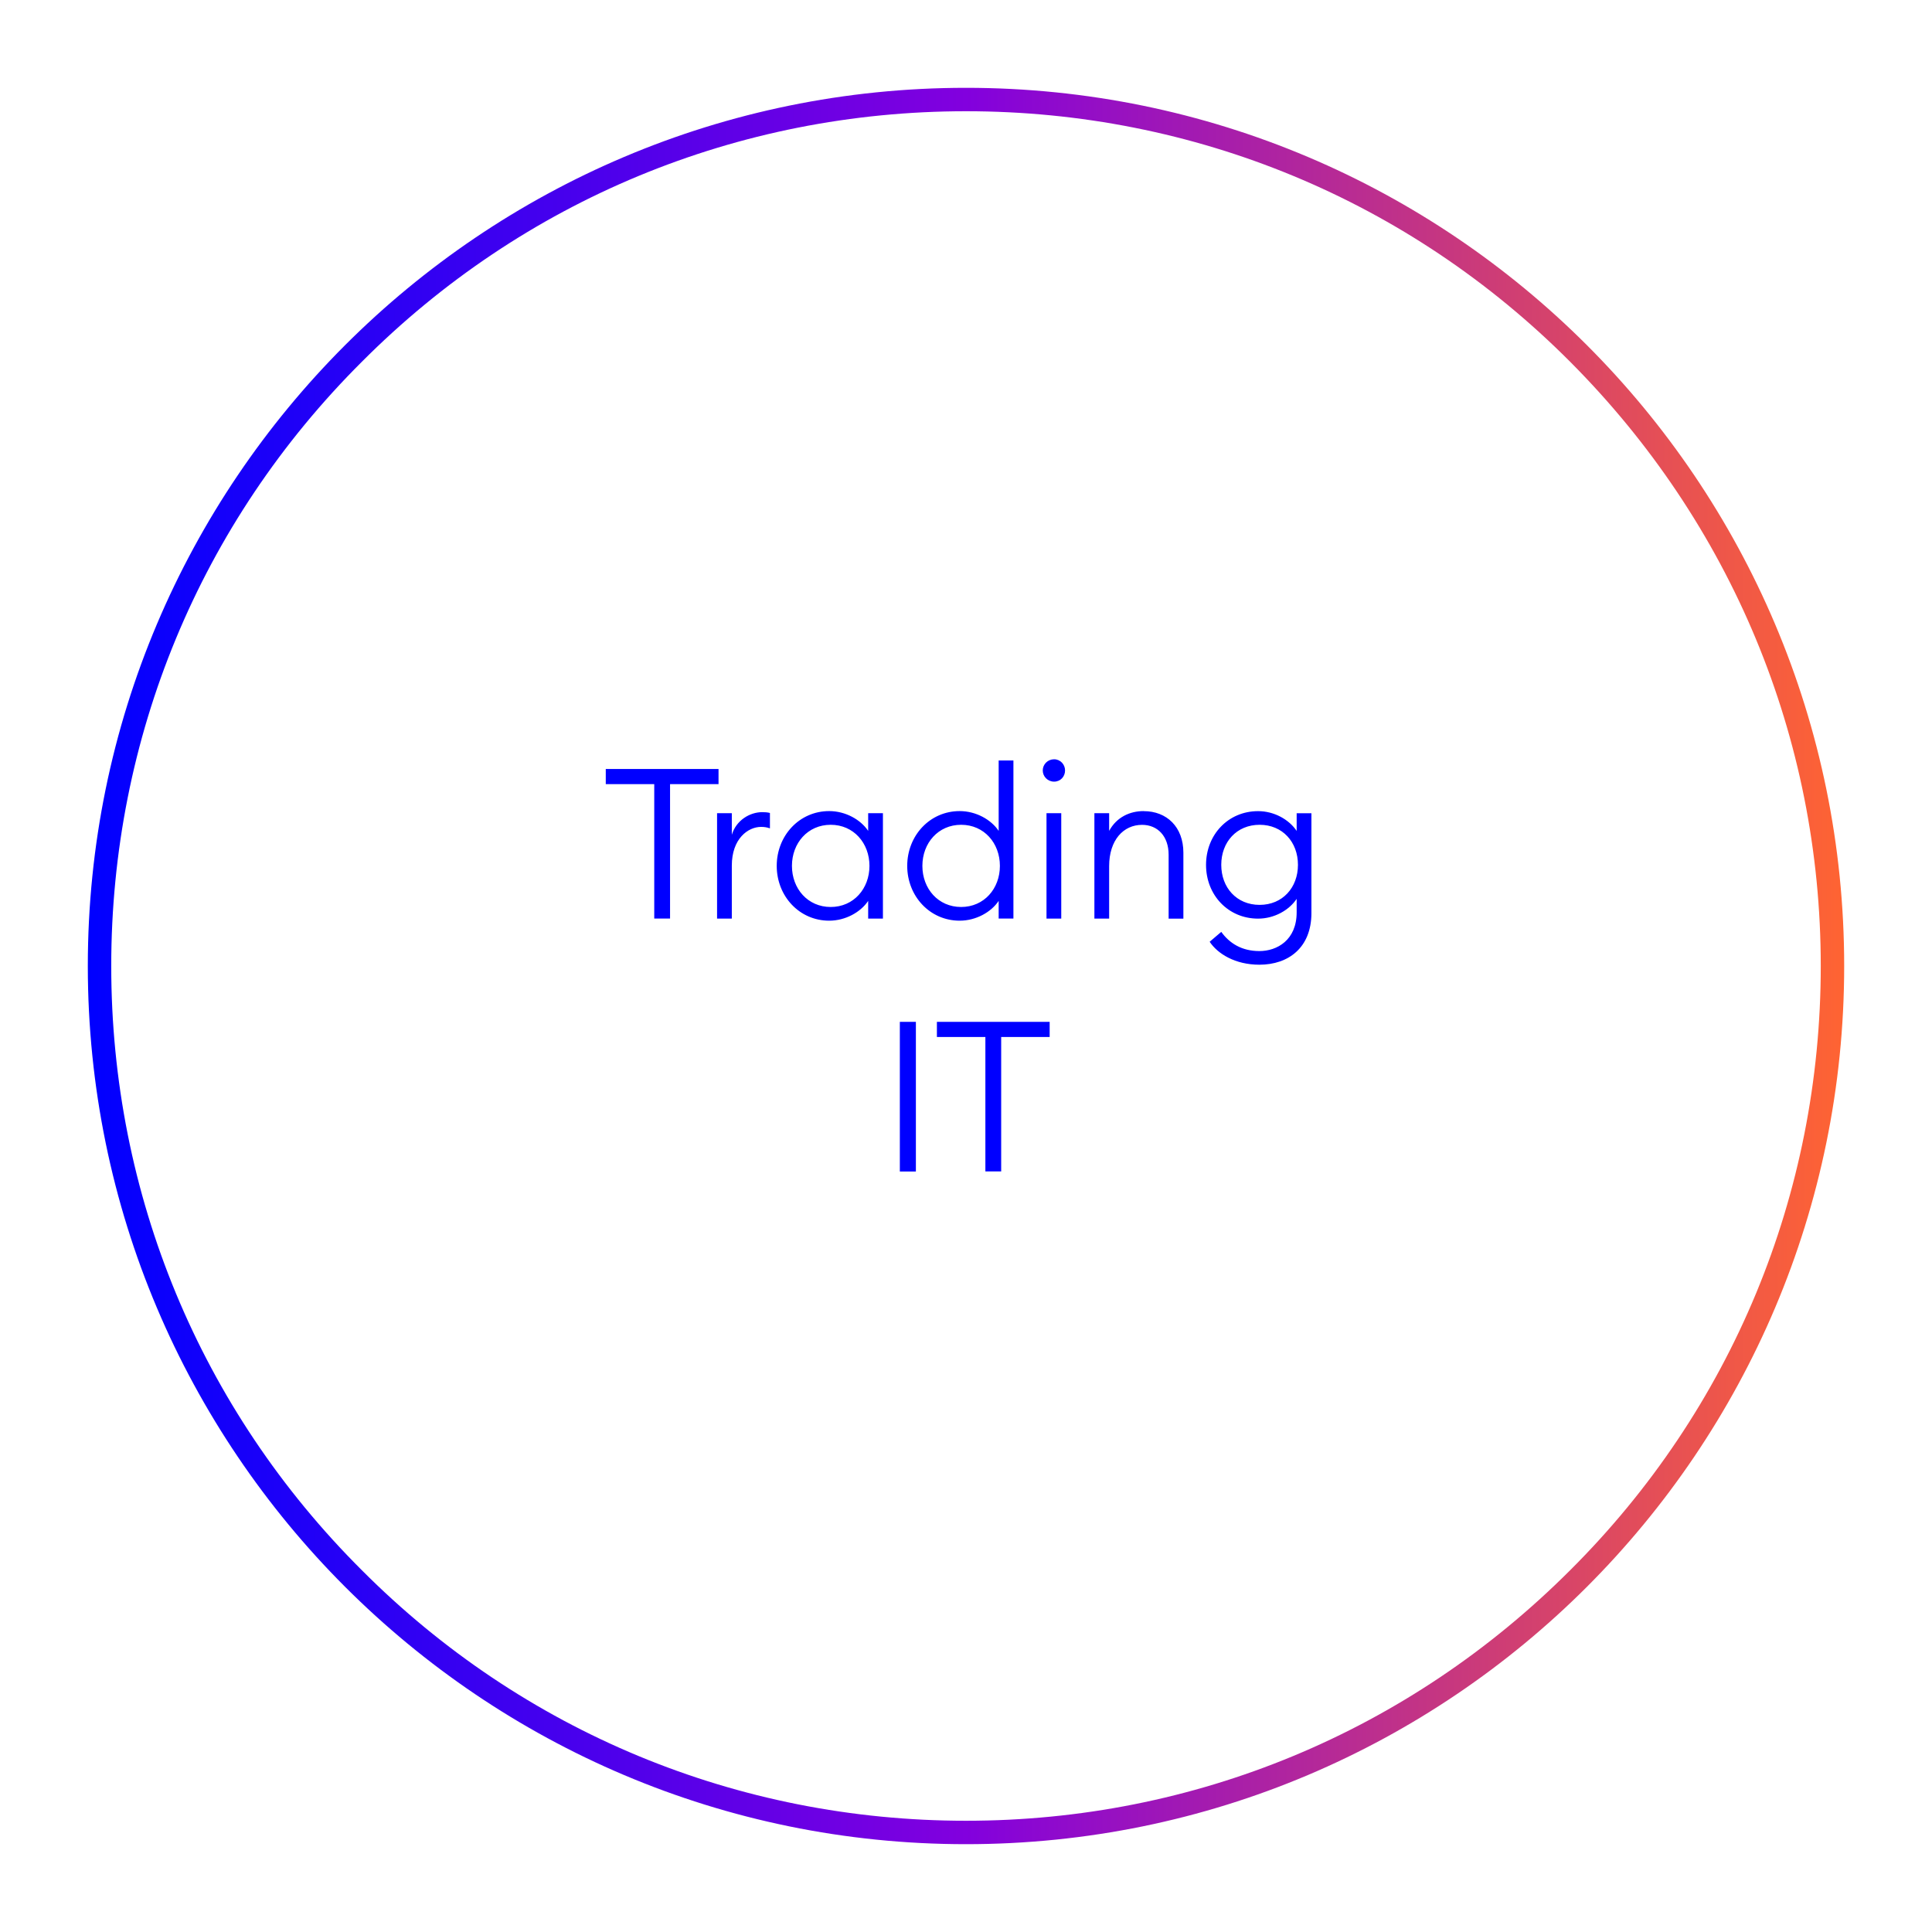 <?xml version="1.0" encoding="UTF-8"?>
<svg id="Calque_1" data-name="Calque 1" xmlns="http://www.w3.org/2000/svg" xmlns:xlink="http://www.w3.org/1999/xlink" viewBox="0 0 330 330">
  <defs>
    <style>
      .cls-1 {
        fill: blue;
      }

      .cls-2 {
        fill: url(#Dégradé_sans_nom_10);
      }
    </style>
    <linearGradient id="Dégradé_sans_nom_10" data-name="Dégradé sans nom 10" x1="15" y1="-694.34" x2="315" y2="-694.34" gradientTransform="translate(0 -529.34) scale(1 -1)" gradientUnits="userSpaceOnUse">
      <stop offset="0" stop-color="blue"/>
      <stop offset=".5" stop-color="#8200de"/>
      <stop offset="1" stop-color="#ff6432"/>
    </linearGradient>
  </defs>
  <path class="cls-2" d="M165,19c39,0,75.7,15.2,103.2,42.8,27.5,27.6,42.8,64.2,42.8,103.2s-15.2,75.7-42.8,103.2c-27.6,27.6-64.2,42.8-103.2,42.8s-75.7-15.2-103.2-42.8c-27.6-27.5-42.8-64.2-42.8-103.2s15.2-75.7,42.8-103.2c27.5-27.6,64.2-42.8,103.2-42.8M165,15C82.2,15,15,82.2,15,165s67.2,150,150,150,150-67.2,150-150S247.8,15,165,15h0Z"/>
  <path class="cls-1" d="M122.73,133.94h-8.28v22.96h-2.7v-22.96h-8.28v-2.59h19.26v2.59ZM125,142.61v-3.71h-2.52v18h2.52v-9.04c0-4.61,2.77-6.62,5-6.62.54,0,1.01.07,1.51.25v-2.63c-.43-.11-.86-.14-1.3-.14-2.12,0-4.46,1.37-5.22,3.89ZM148.29,138.9h2.52v18h-2.52v-3.02c-1.3,1.94-3.89,3.38-6.66,3.38-5.11,0-8.96-4.21-8.96-9.36s3.85-9.36,8.96-9.36c2.77,0,5.36,1.44,6.66,3.38v-3.02ZM148.51,147.9c0-3.89-2.7-7.02-6.62-7.02s-6.62,3.13-6.62,7.02,2.7,7.02,6.62,7.02,6.62-3.13,6.62-7.02ZM163.92,157.26c-5.11,0-8.96-4.21-8.96-9.36s3.85-9.36,8.96-9.36c2.77,0,5.36,1.44,6.66,3.38v-12.02h2.52v27h-2.52v-3.02c-1.3,1.94-3.89,3.38-6.66,3.38ZM164.17,154.92c3.92,0,6.62-3.13,6.62-7.02s-2.7-7.02-6.62-7.02-6.62,3.13-6.62,7.02,2.7,7.02,6.62,7.02ZM178.75,156.9h2.52v-18h-2.52v18ZM180.05,129.69c-1.08,0-1.94.86-1.94,1.91s.86,1.91,1.94,1.91,1.87-.86,1.87-1.91-.83-1.91-1.87-1.91ZM195.35,138.54c-2.34,0-4.61,1.01-5.9,3.38v-3.02h-2.52v18h2.52v-8.96c0-4.46,2.45-7.05,5.62-7.05,2.66,0,4.54,1.94,4.54,5.11v10.91h2.52v-11.27c0-4.39-2.84-7.09-6.77-7.09ZM224,138.9v17.06c0,5.87-3.89,8.82-8.89,8.82-4.14,0-7.13-1.87-8.49-3.92l1.98-1.69c1.4,1.94,3.49,3.28,6.51,3.28s6.37-1.87,6.37-6.62v-2.3c-1.29,1.94-3.82,3.38-6.59,3.38-5.11,0-8.89-4.03-8.89-9.18s3.78-9.18,8.89-9.18c2.77,0,5.29,1.44,6.59,3.38v-3.02h2.52ZM221.7,147.72c0-3.89-2.63-6.84-6.55-6.84s-6.55,2.95-6.55,6.84,2.63,6.84,6.55,6.84,6.55-2.95,6.55-6.84ZM153.7,200.1h2.74v-25.56h-2.74v25.56ZM160.03,177.13h8.28v22.96h2.7v-22.96h8.28v-2.59h-19.26v2.59Z"/>
</svg>